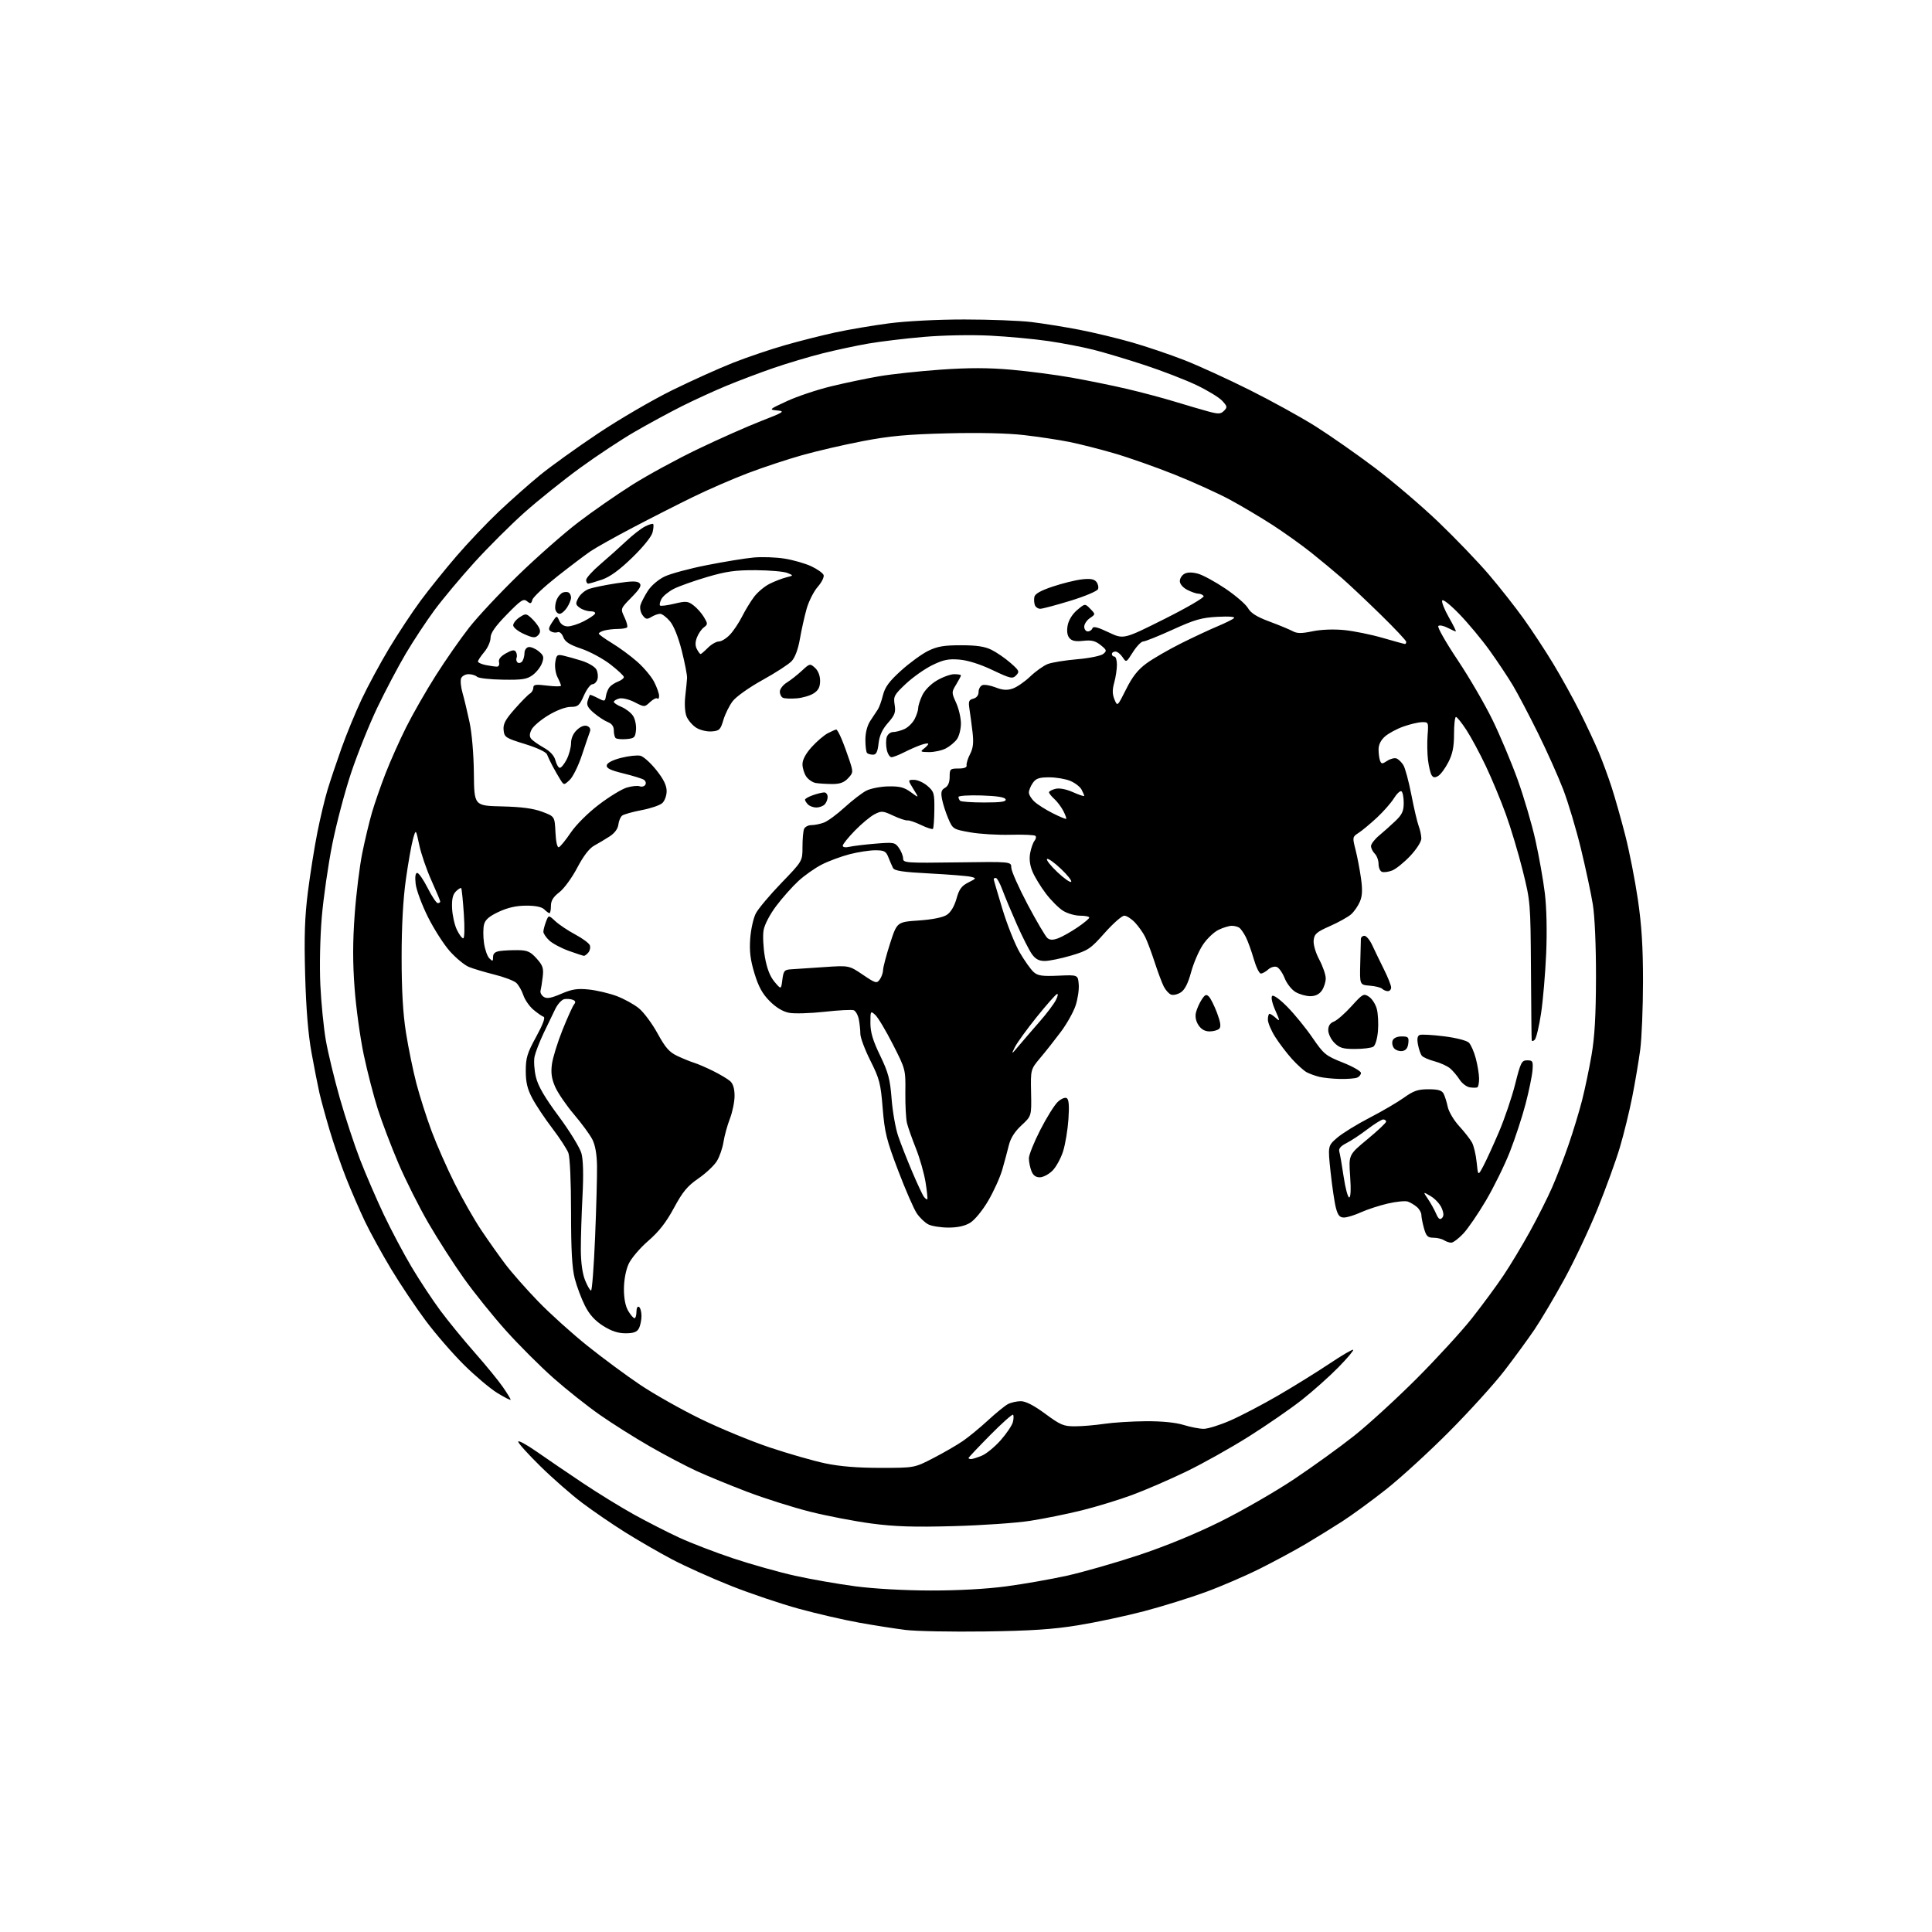 <?xml version="1.0" encoding="UTF-8" standalone="no"?>
<svg 
  version="1.1" 
  xmlns="http://www.w3.org/2000/svg" 
  xmlns:xlink="http://www.w3.org/1999/xlink" 
  xmlns:svg="http://www.w3.org/2000/svg"
  xmlns:rdf="http://www.w3.org/1999/02/22-rdf-syntax-ns#"
  xmlns:cc="http://creativecommons.org/ns#"
  xmlns:dc="http://purl.org/dc/elements/1.1/"
  viewBox="0 0 768 768"
  width="768"
  height="768"
>
<style>svg {background-color: white; }</style>"
<path stroke="none" fill="black" fill-rule="evenodd" d="M391.50,648.53C378.30,648.71 364.12,648.44 360.00,647.93C355.88,647.42 347.55,646.12 341.50,645.03C335.45,643.95 324.65,641.45 317.50,639.49C310.35,637.53 298.20,633.43 290.50,630.37C282.80,627.32 272.23,622.56 267.00,619.79C261.78,617.03 253.38,612.17 248.33,608.99C243.28,605.82 235.68,600.61 231.44,597.42C227.20,594.23 219.74,587.71 214.87,582.92C209.99,578.14 206.00,573.71 206.00,573.08C206.00,572.45 209.26,574.21 213.25,576.99C217.24,579.78 225.45,585.37 231.50,589.42C237.55,593.47 246.78,599.15 252.00,602.04C257.23,604.93 265.32,609.07 270.00,611.23C274.68,613.39 284.35,617.11 291.50,619.49C298.65,621.87 309.68,624.97 316.00,626.38C322.32,627.78 333.12,629.67 340.00,630.58C347.41,631.55 359.62,632.24 370.00,632.25C380.86,632.27 392.24,631.64 400.00,630.60C406.88,629.68 417.68,627.79 424.00,626.39C430.32,625.00 443.12,621.34 452.44,618.26C463.19,614.70 475.11,609.81 485.11,604.86C493.76,600.56 506.97,592.96 514.47,587.95C521.96,582.94 532.68,575.20 538.29,570.75C543.91,566.29 555.06,556.09 563.07,548.08C571.08,540.06 581.01,529.23 585.14,524.00C589.27,518.77 594.90,511.12 597.66,507.00C600.42,502.88 605.16,495.00 608.19,489.50C611.23,484.00 615.18,476.15 616.97,472.06C618.77,467.98 621.73,460.29 623.55,454.99C625.38,449.69 627.78,441.78 628.89,437.42C630.01,433.06 631.70,424.99 632.65,419.49C633.91,412.23 634.40,403.76 634.43,388.50C634.45,375.89 633.95,364.30 633.17,359.50C632.46,355.10 630.32,345.12 628.43,337.32C626.53,329.52 623.37,318.95 621.40,313.82C619.43,308.69 614.94,298.65 611.41,291.50C607.88,284.35 603.38,275.80 601.42,272.50C599.45,269.20 595.29,262.95 592.17,258.60C589.05,254.26 583.62,247.73 580.10,244.10C576.40,240.28 573.52,238.02 573.27,238.74C573.04,239.42 574.26,242.46 575.99,245.49C577.73,248.52 578.94,251.00 578.69,251.00C578.44,251.00 576.95,250.34 575.39,249.53C573.83,248.72 572.19,248.41 571.75,248.85C571.30,249.30 574.75,255.36 579.40,262.32C584.06,269.29 590.32,280.06 593.33,286.25C596.34,292.44 600.83,303.12 603.31,310.00C605.78,316.88 608.96,327.68 610.36,334.00C611.77,340.32 613.45,349.77 614.09,355.00C614.80,360.85 615.01,370.07 614.63,379.00C614.28,386.98 613.37,397.71 612.59,402.86C611.81,408.01 610.68,412.72 610.09,413.31C609.47,413.93 608.94,413.99 608.87,413.45C608.80,412.93 608.67,400.35 608.58,385.50C608.41,358.90 608.36,358.32 605.29,346.00C603.58,339.12 600.55,329.03 598.56,323.57C596.58,318.10 593.00,309.50 590.60,304.45C588.21,299.40 584.74,292.96 582.89,290.13C581.04,287.31 579.19,285.00 578.77,285.00C578.34,285.00 578.00,288.05 578.00,291.79C578.00,296.86 577.43,299.69 575.75,302.97C574.51,305.39 572.70,307.85 571.72,308.44C570.39,309.23 569.73,309.15 569.08,308.12C568.61,307.36 567.97,304.66 567.65,302.12C567.34,299.58 567.27,295.14 567.49,292.25C567.88,287.10 567.84,287.00 565.19,287.08C563.71,287.12 560.39,287.91 557.82,288.83C555.24,289.75 551.98,291.51 550.57,292.74C548.91,294.19 548.00,296.02 548.00,297.91C548.00,299.52 548.27,301.53 548.59,302.38C549.12,303.75 549.44,303.76 551.45,302.44C552.70,301.62 554.35,301.20 555.13,301.50C555.91,301.79 557.13,302.98 557.85,304.13C558.56,305.27 560.00,310.59 561.04,315.94C562.07,321.29 563.39,326.89 563.96,328.40C564.53,329.90 565.00,332.13 565.00,333.35C565.00,334.61 563.06,337.62 560.54,340.30C558.08,342.89 554.86,345.48 553.37,346.05C551.87,346.62 550.06,346.85 549.33,346.57C548.60,346.29 548.00,344.89 548.00,343.46C548.00,342.03 547.33,340.18 546.50,339.36C545.67,338.53 545.00,337.17 545.00,336.34C545.00,335.50 546.44,333.62 548.20,332.16C549.96,330.70 552.89,328.08 554.70,326.35C557.37,323.80 558.00,322.43 558.00,319.16C558.00,316.94 557.59,314.86 557.09,314.55C556.58,314.24 555.24,315.50 554.09,317.35C552.95,319.20 549.87,322.69 547.26,325.11C544.64,327.53 541.39,330.23 540.02,331.11C537.61,332.67 537.58,332.85 538.83,337.71C539.53,340.46 540.51,345.55 541.00,349.02C541.66,353.67 541.55,356.13 540.58,358.41C539.86,360.11 538.30,362.37 537.10,363.44C535.90,364.50 532.13,366.61 528.71,368.12C523.34,370.49 522.46,371.26 522.20,373.78C522.02,375.49 522.95,378.68 524.45,381.50C525.85,384.14 527.00,387.48 527.00,388.93C527.00,390.37 526.30,392.56 525.44,393.78C524.42,395.25 522.85,396.00 520.85,396.00C519.18,396.00 516.54,395.25 514.99,394.34C513.44,393.42 511.50,390.95 510.67,388.84C509.84,386.73 508.43,384.72 507.54,384.38C506.65,384.04 505.12,384.49 504.13,385.38C503.15,386.27 501.83,387.00 501.20,387.00C500.57,387.00 499.31,384.41 498.40,381.25C497.49,378.09 496.07,374.15 495.24,372.50C494.40,370.85 493.22,369.17 492.61,368.77C492.00,368.36 490.67,368.02 489.65,368.02C488.63,368.01 486.28,368.72 484.43,369.60C482.57,370.48 479.74,373.18 478.14,375.61C476.53,378.03 474.43,382.93 473.47,386.48C472.28,390.88 470.98,393.44 469.41,394.47C468.14,395.30 466.39,395.70 465.52,395.37C464.64,395.03 463.33,393.57 462.60,392.13C461.87,390.68 460.25,386.35 459.00,382.50C457.75,378.65 456.06,374.15 455.25,372.50C454.44,370.85 452.61,368.26 451.20,366.75C449.78,365.24 447.86,364.00 446.92,364.00C445.98,364.00 442.48,367.08 439.14,370.84C433.51,377.19 432.55,377.84 425.79,379.85C421.78,381.03 417.07,382.00 415.32,382.00C412.99,382.00 411.61,381.26 410.18,379.25C409.10,377.74 406.43,372.45 404.23,367.50C402.04,362.55 399.45,356.36 398.48,353.75C397.52,351.14 396.34,349.00 395.86,349.00C395.39,349.00 395.00,349.20 395.00,349.44C395.00,349.68 396.56,355.04 398.47,361.34C400.38,367.65 403.49,375.44 405.38,378.66C407.27,381.89 409.73,385.35 410.84,386.36C412.53,387.88 414.19,388.13 420.68,387.85C428.50,387.50 428.50,387.50 428.81,391.30C428.99,393.39 428.41,397.22 427.54,399.80C426.66,402.39 424.05,407.04 421.72,410.15C419.40,413.26 415.74,417.90 413.59,420.45C409.68,425.10 409.68,425.10 409.87,434.36C410.06,443.62 410.06,443.62 406.07,447.32C403.38,449.81 401.73,452.40 401.03,455.26C400.46,457.59 399.28,461.98 398.41,465.00C397.54,468.02 395.03,473.57 392.83,477.32C390.56,481.19 387.47,484.96 385.67,486.06C383.54,487.36 380.69,487.99 377.00,487.98C373.98,487.98 370.39,487.41 369.03,486.72C367.67,486.03 365.60,484.05 364.42,482.30C363.25,480.56 359.92,472.92 357.03,465.32C352.41,453.18 351.66,450.17 350.88,440.55C350.09,430.68 349.60,428.81 346.00,421.64C343.80,417.26 342.00,412.45 342.00,410.96C342.00,409.47 341.72,406.87 341.39,405.19C341.05,403.51 340.15,401.89 339.38,401.59C338.62,401.30 333.38,401.57 327.75,402.20C322.11,402.82 315.79,403.01 313.69,402.61C311.22,402.14 308.52,400.52 305.99,397.99C303.08,395.08 301.53,392.26 299.91,386.94C298.28,381.56 297.86,378.17 298.22,373.14C298.48,369.48 299.48,364.97 300.44,363.11C301.40,361.25 305.97,355.81 310.59,351.02C319.00,342.30 319.00,342.30 319.00,336.73C319.00,333.67 319.27,330.45 319.61,329.58C319.94,328.71 321.26,328.00 322.54,328.00C323.82,328.00 326.09,327.54 327.58,326.97C329.07,326.40 332.75,323.69 335.76,320.93C338.78,318.18 342.64,315.20 344.35,314.32C346.07,313.43 350.02,312.66 353.14,312.60C357.68,312.52 359.48,312.99 362.09,314.92C365.37,317.33 365.37,317.33 363.10,313.67C360.84,310.00 360.84,310.00 363.36,310.00C364.75,310.00 367.15,311.09 368.69,312.42C371.29,314.66 371.49,315.36 371.42,321.91C371.38,325.80 371.12,329.21 370.85,329.49C370.57,329.76 368.46,329.07 366.14,327.96C363.83,326.84 361.39,326.01 360.72,326.12C360.05,326.23 357.50,325.38 355.06,324.23C350.94,322.30 350.40,322.26 347.63,323.69C345.98,324.54 342.47,327.47 339.82,330.19C337.17,332.91 335.00,335.61 335.00,336.18C335.00,336.81 336.10,336.98 337.75,336.60C339.26,336.26 343.92,335.70 348.10,335.36C355.29,334.77 355.79,334.86 357.35,337.09C358.26,338.39 359.00,340.27 359.00,341.28C359.00,343.01 360.21,343.09 380.50,342.81C402.00,342.50 402.00,342.50 402.00,344.89C402.00,346.21 404.92,352.78 408.48,359.51C412.05,366.23 415.59,372.25 416.36,372.89C417.38,373.73 418.53,373.75 420.63,372.98C422.21,372.39 425.64,370.47 428.25,368.70C430.86,366.94 433.00,365.16 433.00,364.75C433.00,364.34 431.37,364.00 429.37,364.00C427.37,364.00 424.33,363.13 422.62,362.07C420.90,361.01 417.82,357.93 415.77,355.23C413.71,352.53 411.32,348.61 410.44,346.50C409.38,343.96 409.06,341.47 409.51,339.09C409.88,337.11 410.65,334.93 411.23,334.23C411.81,333.53 411.98,332.64 411.60,332.27C411.22,331.89 406.77,331.70 401.71,331.83C396.64,331.97 389.41,331.53 385.64,330.86C378.88,329.66 378.75,329.57 376.94,325.36C375.93,323.01 374.82,319.53 374.46,317.64C373.95,314.91 374.20,313.99 375.66,313.17C376.87,312.49 377.50,311.00 377.50,308.82C377.50,305.69 377.70,305.50 381.00,305.50C383.31,305.50 384.41,305.07 384.24,304.22C384.10,303.52 384.71,301.52 385.61,299.78C386.84,297.41 387.08,295.25 386.60,291.06C386.24,288.00 385.69,283.88 385.38,281.89C384.90,278.82 385.12,278.20 386.91,277.73C388.20,277.40 389.00,276.38 389.00,275.06C389.00,273.89 389.68,272.68 390.50,272.36C391.33,272.04 393.69,272.45 395.75,273.25C398.51,274.34 400.29,274.47 402.50,273.74C404.15,273.20 407.30,271.04 409.50,268.94C411.70,266.84 414.85,264.60 416.50,263.96C418.15,263.32 423.42,262.47 428.21,262.06C433.04,261.65 437.65,260.70 438.56,259.95C440.07,258.70 439.97,258.39 437.51,256.42C435.40,254.74 433.88,254.37 430.61,254.74C427.56,255.08 426.06,254.78 425.10,253.62C424.23,252.58 424.00,250.82 424.42,248.57C424.82,246.47 426.29,244.10 428.19,242.49C431.31,239.87 431.31,239.87 433.41,242.02C435.50,244.17 435.50,244.17 433.25,245.71C432.01,246.55 431.00,248.09 431.00,249.12C431.00,250.15 431.64,251.00 432.42,251.00C433.20,251.00 434.02,250.44 434.25,249.75C434.56,248.85 436.36,249.30 440.66,251.35C446.64,254.19 446.64,254.19 462.86,246.07C471.78,241.60 478.81,237.51 478.48,236.97C478.15,236.44 477.21,236.00 476.39,236.00C475.57,236.00 473.57,235.31 471.95,234.47C470.22,233.58 469.00,232.15 469.00,231.01C469.00,229.94 469.84,228.62 470.86,228.08C472.07,227.43 473.93,227.42 476.24,228.06C478.18,228.59 483.08,231.26 487.13,233.99C491.18,236.73 495.21,240.20 496.08,241.72C497.21,243.71 499.58,245.20 504.58,247.06C508.38,248.47 512.53,250.19 513.80,250.87C515.60,251.85 517.31,251.87 521.74,250.95C525.17,250.24 530.11,250.05 534.34,250.46C538.16,250.84 545.06,252.24 549.66,253.58C554.26,254.91 558.25,256.00 558.52,256.00C558.78,256.00 559.00,255.61 559.00,255.13C559.00,254.65 554.39,249.75 548.75,244.24C543.11,238.73 536.20,232.22 533.39,229.77C530.58,227.32 525.13,222.80 521.28,219.72C517.42,216.64 510.43,211.65 505.74,208.62C501.05,205.60 493.45,201.09 488.86,198.61C484.26,196.13 474.43,191.66 467.00,188.69C459.57,185.72 448.77,181.91 443.00,180.23C437.23,178.54 429.12,176.49 425.00,175.66C420.88,174.84 412.82,173.62 407.10,172.96C400.59,172.20 389.20,171.94 376.60,172.26C360.68,172.66 353.69,173.30 343.00,175.35C335.57,176.77 324.69,179.29 318.82,180.95C312.94,182.60 303.26,185.81 297.32,188.07C291.37,190.33 281.55,194.59 275.50,197.55C269.45,200.50 258.65,205.99 251.50,209.75C244.35,213.50 236.80,217.73 234.72,219.15C232.64,220.57 226.71,225.05 221.55,229.11C216.39,233.18 211.92,237.36 211.63,238.41C211.18,240.05 210.87,240.13 209.50,239.00C208.11,237.85 207.06,238.54 201.45,244.29C196.80,249.06 195.00,251.64 195.00,253.56C195.00,255.02 193.88,257.55 192.50,259.18C191.13,260.82 190.00,262.51 190.00,262.95C190.00,263.39 191.41,264.03 193.12,264.38C194.84,264.72 196.83,265.00 197.53,265.00C198.25,265.00 198.62,264.24 198.37,263.25C198.08,262.07 198.97,260.92 201.13,259.70C203.53,258.35 204.51,258.21 205.07,259.11C205.48,259.78 205.60,260.88 205.34,261.56C205.08,262.24 205.31,263.08 205.86,263.42C206.41,263.75 207.23,263.46 207.68,262.77C208.13,262.07 208.50,260.61 208.50,259.52C208.50,258.43 209.21,257.40 210.09,257.23C210.96,257.06 212.75,257.79 214.07,258.85C216.11,260.51 216.32,261.19 215.48,263.54C214.94,265.06 213.28,267.20 211.79,268.31C209.49,270.02 207.69,270.31 199.86,270.18C194.79,270.11 190.18,269.58 189.62,269.02C189.06,268.46 187.55,268.00 186.27,268.00C184.99,268.00 183.65,268.74 183.30,269.65C182.95,270.56 183.20,273.15 183.85,275.40C184.50,277.66 185.75,282.88 186.63,287.00C187.58,291.40 188.30,299.83 188.37,307.40C188.50,320.30 188.50,320.30 199.50,320.56C207.27,320.74 211.97,321.36 215.50,322.68C220.50,324.55 220.50,324.55 220.80,330.84C220.98,334.66 221.51,337.00 222.15,336.78C222.72,336.59 224.84,334.00 226.85,331.03C228.96,327.90 233.67,323.20 238.00,319.90C242.12,316.75 247.14,313.68 249.15,313.08C251.15,312.48 253.47,312.24 254.29,312.56C255.12,312.88 256.13,312.61 256.53,311.96C256.93,311.31 256.65,310.40 255.90,309.94C255.16,309.48 251.48,308.35 247.73,307.43C242.59,306.17 240.97,305.37 241.20,304.19C241.39,303.22 243.57,302.10 246.93,301.25C249.92,300.49 253.36,300.13 254.59,300.43C255.82,300.74 258.66,303.30 260.91,306.13C263.78,309.73 265.00,312.22 265.00,314.48C265.00,316.27 264.23,318.38 263.25,319.26C262.29,320.12 258.57,321.38 255.00,322.05C251.43,322.73 247.96,323.71 247.31,324.22C246.65,324.73 245.98,326.34 245.81,327.79C245.62,329.45 244.33,331.19 242.36,332.47C240.63,333.59 237.87,335.24 236.22,336.14C234.26,337.21 231.93,340.25 229.45,344.96C227.37,348.93 224.18,353.29 222.34,354.69C219.92,356.54 219.00,358.03 219.00,360.12C219.00,361.70 218.74,363.00 218.43,363.00C218.11,363.00 217.18,362.32 216.36,361.50C215.37,360.52 212.90,360.00 209.18,360.01C205.28,360.02 201.86,360.78 198.28,362.45C194.47,364.23 192.89,365.58 192.41,367.51C192.04,368.96 192.03,372.24 192.39,374.80C192.74,377.36 193.69,380.12 194.51,380.94C195.83,382.26 196.00,382.20 196.00,380.43C196.00,379.02 196.80,378.32 198.75,378.04C200.26,377.82 203.50,377.67 205.95,377.70C209.67,377.76 210.88,378.31 213.32,381.03C215.80,383.81 216.15,384.89 215.73,388.39C215.46,390.65 215.07,393.10 214.87,393.84C214.67,394.58 215.24,395.67 216.14,396.27C217.38,397.09 219.05,396.79 223.10,395.05C227.41,393.20 229.51,392.87 234.11,393.35C237.23,393.68 242.19,394.85 245.14,395.95C248.09,397.06 252.08,399.26 254.02,400.86C255.95,402.45 259.28,406.94 261.41,410.84C264.56,416.57 266.07,418.28 269.40,419.83C271.65,420.88 274.62,422.08 276.00,422.50C277.38,422.92 280.75,424.38 283.50,425.74C286.25,427.11 289.29,428.92 290.25,429.77C291.41,430.79 292.00,432.77 292.00,435.62C292.00,437.99 291.16,442.08 290.14,444.71C289.12,447.35 287.98,451.50 287.60,453.95C287.22,456.40 286.03,459.84 284.94,461.59C283.86,463.34 280.55,466.44 277.59,468.48C273.25,471.47 271.37,473.74 267.91,480.16C264.83,485.88 261.95,489.58 257.66,493.29C254.35,496.16 250.88,500.25 249.87,502.48C248.78,504.87 248.04,508.86 248.02,512.35C248.01,516.11 248.61,519.23 249.72,521.10C250.66,522.69 251.78,524.00 252.22,524.00C252.65,524.00 253.00,522.85 253.00,521.44C253.00,519.99 253.43,519.15 254.00,519.50C254.55,519.84 255.00,521.47 255.00,523.12C255.00,524.78 254.53,527.00 253.96,528.07C253.19,529.51 251.86,530.00 248.66,530.00C245.65,530.00 243.02,529.13 239.74,527.05C236.50,524.99 234.31,522.57 232.53,519.06C231.13,516.30 229.31,511.46 228.49,508.31C227.40,504.12 227.00,497.00 227.00,481.86C227.00,469.65 226.56,459.97 225.94,458.32C225.35,456.77 222.47,452.35 219.53,448.50C216.60,444.65 213.02,439.30 211.60,436.60C209.63,432.89 209.00,430.24 209.00,425.69C209.00,420.52 209.58,418.61 213.14,412.13C215.79,407.30 216.85,404.45 216.10,404.20C215.45,403.98 213.62,402.71 212.03,401.37C210.44,400.03 208.64,397.43 208.03,395.59C207.42,393.75 206.15,391.55 205.21,390.69C204.27,389.84 200.35,388.36 196.50,387.40C192.65,386.44 188.10,385.08 186.38,384.37C184.66,383.66 181.29,380.88 178.88,378.20C176.47,375.51 172.53,369.36 170.11,364.52C167.70,359.68 165.50,353.76 165.23,351.36C164.91,348.52 165.13,347.00 165.86,347.00C166.47,347.00 168.33,349.70 170.00,353.00C171.67,356.30 173.47,359.00 174.01,359.00C174.56,359.00 175.00,358.72 175.00,358.38C175.00,358.03 173.42,354.25 171.49,349.98C169.56,345.71 167.38,339.35 166.65,335.85C165.31,329.50 165.31,329.50 164.18,333.52C163.56,335.73 162.28,342.93 161.35,349.52C160.24,357.39 159.65,368.02 159.65,380.50C159.65,393.64 160.18,402.89 161.38,410.50C162.34,416.55 164.20,425.63 165.52,430.68C166.84,435.73 169.57,444.28 171.58,449.68C173.60,455.08 177.73,464.44 180.75,470.47C183.77,476.51 188.51,484.83 191.29,488.97C194.06,493.11 198.37,499.20 200.86,502.50C203.35,505.80 209.23,512.48 213.94,517.34C218.65,522.21 227.46,530.15 233.53,535.00C239.59,539.86 249.04,546.84 254.53,550.52C260.01,554.20 270.80,560.29 278.50,564.04C286.20,567.80 298.57,572.90 306.00,575.39C313.43,577.87 323.32,580.71 328.00,581.70C333.78,582.92 340.81,583.50 350.00,583.50C363.50,583.50 363.50,583.50 371.00,579.62C375.12,577.49 380.40,574.44 382.73,572.84C385.06,571.24 389.56,567.54 392.73,564.62C395.90,561.69 399.48,558.78 400.68,558.15C401.89,557.52 404.19,557.00 405.80,557.00C407.74,557.00 411.00,558.68 415.50,562.00C421.57,566.48 422.81,567.00 427.39,566.98C430.20,566.97 435.43,566.53 439.00,565.99C442.57,565.46 450.00,565.00 455.50,564.96C461.85,564.92 467.33,565.46 470.50,566.44C473.25,567.29 476.85,567.98 478.50,567.98C480.15,567.98 484.91,566.49 489.07,564.67C493.24,562.85 501.79,558.38 508.07,554.73C514.36,551.07 523.53,545.39 528.46,542.09C533.39,538.78 537.64,536.30 537.90,536.57C538.17,536.84 535.49,540.01 531.94,543.62C528.40,547.23 521.89,553.02 517.48,556.50C513.07,559.97 503.62,566.50 496.48,571.00C489.34,575.51 478.10,581.80 471.50,584.99C464.90,588.17 455.23,592.36 450.00,594.29C444.77,596.22 435.77,598.97 430.00,600.40C424.23,601.83 415.00,603.70 409.50,604.55C404.00,605.41 390.27,606.36 379.00,606.66C363.27,607.10 355.69,606.85 346.41,605.62C339.77,604.74 328.77,602.62 321.99,600.92C315.20,599.21 303.99,595.66 297.07,593.03C290.16,590.40 281.05,586.66 276.83,584.72C272.61,582.77 264.28,578.39 258.33,574.97C252.37,571.55 243.45,565.93 238.50,562.47C233.55,559.02 225.24,552.43 220.04,547.83C214.83,543.23 206.34,534.75 201.17,528.99C195.99,523.22 188.45,513.85 184.41,508.17C180.37,502.49 174.04,492.63 170.34,486.26C166.64,479.89 161.27,469.20 158.41,462.52C155.55,455.83 151.85,446.11 150.19,440.93C148.53,435.74 146.02,426.01 144.60,419.29C143.18,412.58 141.54,400.69 140.96,392.87C140.19,382.67 140.20,374.41 140.99,363.58C141.59,355.29 142.96,344.23 144.03,339.00C145.09,333.77 146.82,326.57 147.86,323.00C148.90,319.43 151.32,312.45 153.24,307.50C155.16,302.55 158.88,294.22 161.50,289.00C164.12,283.77 169.39,274.57 173.21,268.55C177.03,262.52 182.98,253.97 186.44,249.55C189.90,245.12 198.77,235.65 206.15,228.50C213.53,221.35 224.18,211.98 229.82,207.67C235.45,203.36 245.11,196.65 251.28,192.75C257.45,188.85 269.25,182.43 277.50,178.48C285.75,174.52 297.00,169.53 302.50,167.39C311.61,163.85 312.19,163.47 309.00,163.17C305.57,162.84 305.64,162.77 312.81,159.46C316.82,157.60 324.69,154.96 330.30,153.59C335.91,152.23 344.55,150.41 349.51,149.57C354.46,148.72 365.44,147.54 373.91,146.94C385.06,146.16 392.79,146.16 401.91,146.96C408.83,147.57 419.68,148.99 426.00,150.11C432.32,151.23 442.23,153.25 448.00,154.60C453.77,155.95 462.32,158.23 467.00,159.66C471.68,161.09 477.64,162.84 480.27,163.55C484.38,164.65 485.24,164.62 486.57,163.29C487.96,161.90 487.88,161.50 485.81,159.29C484.54,157.93 479.90,155.12 475.50,153.03C471.10,150.94 461.88,147.38 455.00,145.12C448.12,142.86 439.01,140.13 434.75,139.05C430.49,137.97 422.39,136.40 416.75,135.58C411.11,134.75 400.65,133.78 393.50,133.42C385.99,133.05 374.86,133.26 367.14,133.93C359.79,134.56 349.89,135.76 345.14,136.58C340.39,137.40 332.19,139.16 326.92,140.48C321.66,141.81 312.88,144.43 307.42,146.31C301.97,148.19 293.54,151.38 288.69,153.39C283.85,155.40 275.92,159.03 271.08,161.46C266.24,163.89 257.88,168.42 252.50,171.53C247.12,174.63 237.27,181.14 230.61,185.99C223.95,190.84 214.00,198.82 208.49,203.72C202.99,208.62 194.03,217.56 188.57,223.57C183.12,229.58 176.00,238.10 172.74,242.50C169.49,246.90 164.34,254.70 161.30,259.84C158.26,264.98 153.16,274.66 149.96,281.34C146.77,288.03 142.10,299.65 139.59,307.17C137.08,314.68 133.70,327.51 132.07,335.67C130.45,343.82 128.58,356.80 127.92,364.50C127.24,372.51 126.99,384.06 127.34,391.51C127.68,398.66 128.66,408.56 129.52,413.51C130.38,418.45 132.88,428.80 135.07,436.50C137.27,444.20 140.90,455.23 143.14,461.00C145.38,466.77 149.61,476.57 152.54,482.77C155.48,488.96 160.48,498.40 163.67,503.75C166.86,509.09 171.98,516.84 175.05,520.98C178.12,525.12 184.27,532.64 188.73,537.70C193.18,542.75 198.22,548.91 199.91,551.38C201.61,553.84 203.00,556.11 203.00,556.42C203.00,556.73 200.64,555.53 197.75,553.77C194.86,552.00 188.86,546.94 184.41,542.52C179.96,538.11 173.12,530.22 169.22,524.99C165.31,519.76 159.14,510.54 155.49,504.49C151.85,498.45 147.15,489.90 145.05,485.50C142.96,481.10 139.61,473.39 137.62,468.36C135.62,463.34 132.66,454.76 131.04,449.30C129.42,443.84 127.59,437.15 126.97,434.44C126.35,431.72 124.94,424.55 123.84,418.50C122.49,411.07 121.67,401.00 121.30,387.50C120.88,372.19 121.14,364.45 122.40,354.50C123.31,347.35 124.99,336.77 126.14,331.00C127.28,325.23 129.11,317.57 130.19,314.00C131.27,310.43 133.76,303.00 135.72,297.50C137.67,292.00 141.28,283.23 143.74,278.00C146.21,272.77 151.12,263.66 154.67,257.75C158.22,251.84 163.87,243.29 167.23,238.75C170.59,234.21 177.02,226.22 181.52,221.00C186.01,215.78 193.58,207.82 198.33,203.32C203.09,198.83 210.46,192.30 214.72,188.82C218.97,185.35 229.34,177.90 237.76,172.28C246.17,166.66 259.46,158.92 267.28,155.08C275.10,151.24 286.00,146.33 291.50,144.17C297.00,142.00 306.25,138.87 312.06,137.21C317.86,135.55 326.88,133.27 332.10,132.14C337.31,131.01 346.87,129.39 353.34,128.54C360.23,127.64 372.66,127.00 383.33,127.00C393.35,127.00 405.37,127.46 410.03,128.02C414.69,128.59 423.23,129.96 429.00,131.07C434.77,132.19 444.22,134.46 449.98,136.11C455.74,137.77 465.07,140.92 470.70,143.12C476.33,145.32 488.04,150.67 496.72,155.01C505.40,159.35 517.23,165.87 523.00,169.51C528.77,173.15 539.39,180.58 546.59,186.01C553.78,191.45 565.15,201.14 571.84,207.55C578.53,213.96 587.52,223.32 591.81,228.35C596.11,233.38 602.36,241.32 605.71,246.00C609.06,250.68 614.38,258.77 617.53,264.00C620.69,269.23 625.41,277.77 628.03,283.00C630.65,288.23 634.02,295.43 635.52,299.00C637.02,302.57 639.33,308.88 640.67,313.00C642.00,317.12 644.43,325.68 646.05,332.00C647.68,338.32 649.94,349.80 651.07,357.50C652.58,367.79 653.13,376.46 653.12,390.22C653.11,400.52 652.61,412.67 652.02,417.22C651.42,421.77 649.99,430.23 648.85,436.00C647.71,441.77 645.49,450.84 643.91,456.14C642.34,461.44 638.33,472.46 635.02,480.62C631.70,488.79 625.77,501.33 621.85,508.49C617.93,515.64 612.59,524.65 609.99,528.50C607.38,532.35 601.96,539.77 597.93,545.00C593.89,550.23 584.05,561.08 576.05,569.12C568.05,577.17 556.77,587.48 551.00,592.04C545.23,596.60 537.35,602.35 533.50,604.82C529.65,607.30 523.12,611.32 519.00,613.77C514.88,616.21 506.77,620.59 501.00,623.48C495.23,626.38 485.44,630.60 479.25,632.87C473.07,635.14 462.04,638.57 454.75,640.49C447.46,642.40 435.65,644.92 428.50,646.08C418.55,647.70 409.87,648.27 391.50,648.53zM386.03,580.00C386.60,580.00 388.53,579.39 390.33,578.64C392.12,577.89 395.49,575.11 397.82,572.47C400.14,569.83 402.31,566.60 402.64,565.29C402.97,563.98 403.00,562.66 402.70,562.37C402.40,562.07 398.30,565.73 393.58,570.50C388.86,575.28 385.00,579.37 385.00,579.59C385.00,579.82 385.46,580.00 386.03,580.00zM234.95,513.00C235.35,513.00 236.08,503.44 236.56,491.75C237.04,480.06 237.39,467.31 237.32,463.41C237.25,458.78 236.60,455.12 235.45,452.91C234.49,451.03 231.21,446.57 228.18,443.00C225.15,439.43 221.79,434.52 220.72,432.11C219.27,428.82 218.94,426.53 219.40,423.02C219.75,420.44 221.64,414.31 223.61,409.41C225.58,404.51 227.65,399.94 228.21,399.26C228.93,398.39 228.77,397.85 227.67,397.43C226.82,397.10 225.30,396.99 224.31,397.18C223.31,397.37 221.72,399.09 220.77,401.01C219.81,402.93 217.72,407.27 216.12,410.65C214.52,414.03 212.89,418.21 212.51,419.94C212.13,421.67 212.36,425.35 213.03,428.12C213.89,431.73 216.46,436.15 222.15,443.82C226.50,449.69 230.54,456.29 231.14,458.50C231.84,461.07 231.99,467.13 231.55,475.50C231.18,482.65 230.88,492.15 230.89,496.62C230.90,501.79 231.51,506.24 232.56,508.87C233.47,511.14 234.55,513.00 234.95,513.00zM576.88,493.98C576.12,493.98 574.83,493.53 574.00,493.00C573.17,492.47 571.28,492.02 569.80,492.02C567.53,492.00 566.93,491.39 566.05,488.25C565.48,486.19 565.01,483.78 565.01,482.90C565.00,482.03 564.21,480.63 563.25,479.81C562.29,478.98 560.67,478.01 559.66,477.65C558.65,477.29 555.05,477.64 551.66,478.43C548.27,479.22 543.48,480.78 541.00,481.91C538.52,483.04 535.51,483.97 534.29,483.98C532.58,484.00 531.85,483.16 531.07,480.25C530.51,478.19 529.56,471.77 528.94,466.00C527.82,455.50 527.82,455.50 531.53,452.29C533.58,450.52 539.34,446.96 544.35,444.37C549.35,441.79 555.54,438.17 558.09,436.34C561.91,433.60 563.65,433.00 567.83,433.00C571.67,433.00 573.16,433.43 573.85,434.75C574.35,435.71 575.10,438.07 575.50,440.00C575.91,441.93 577.94,445.35 580.01,447.61C582.08,449.86 584.37,452.79 585.11,454.11C585.84,455.42 586.69,458.98 586.99,462.00C587.54,467.50 587.54,467.50 589.66,463.50C590.83,461.30 593.61,455.22 595.85,449.98C598.08,444.75 600.98,436.20 602.30,430.98C604.48,422.29 604.88,421.50 607.09,421.50C609.29,421.50 609.47,421.85 609.19,425.50C609.02,427.70 607.78,433.70 606.44,438.84C605.10,443.97 602.29,452.52 600.21,457.84C598.12,463.15 593.86,471.84 590.73,477.15C587.61,482.46 583.52,488.42 581.66,490.40C579.79,492.38 577.64,493.99 576.88,493.98zM573.19,484.21C573.99,483.41 573.96,482.32 573.10,480.25C572.45,478.67 570.50,476.55 568.77,475.52C565.63,473.67 565.63,473.67 567.61,476.58C568.70,478.19 570.16,480.81 570.85,482.40C571.75,484.51 572.40,485.00 573.19,484.21zM368.62,476.72C368.80,476.53 368.49,473.49 367.92,469.96C367.35,466.43 365.63,460.38 364.09,456.52C362.56,452.66 360.96,448.15 360.55,446.50C360.13,444.85 359.84,439.36 359.89,434.30C360.00,425.13 359.98,425.06 354.92,415.13C352.13,409.65 348.98,404.38 347.92,403.43C346.05,401.74 346.00,401.82 346.00,406.65C346.00,410.36 346.97,413.62 349.85,419.57C353.12,426.34 353.82,428.95 354.43,436.85C354.83,441.97 356.01,448.64 357.06,451.66C358.10,454.69 360.60,461.07 362.63,465.83C364.65,470.60 366.75,475.07 367.29,475.77C367.84,476.47 368.43,476.90 368.62,476.72zM536.32,476.00C536.93,476.00 537.07,472.78 536.70,467.53C536.10,459.05 536.10,459.05 543.55,452.89C547.65,449.50 551.00,446.34 551.00,445.87C551.00,445.39 550.48,445.00 549.84,445.00C549.21,445.00 546.39,446.75 543.59,448.88C540.79,451.02 537.01,453.52 535.20,454.43C532.91,455.59 532.05,456.62 532.40,457.80C532.67,458.74 533.45,463.21 534.12,467.75C534.79,472.29 535.79,476.00 536.32,476.00zM413.34,468.00C411.70,468.00 410.65,467.20 409.98,465.43C409.44,464.02 409.00,461.77 409.00,460.44C409.00,459.10 411.04,454.02 413.54,449.14C416.03,444.27 419.15,439.27 420.46,438.04C421.82,436.76 423.37,436.11 424.05,436.53C424.88,437.04 425.09,439.57 424.72,444.88C424.44,449.07 423.49,454.80 422.61,457.61C421.73,460.42 419.82,463.91 418.37,465.36C416.91,466.81 414.65,468.00 413.34,468.00zM587.25,432.24C586.84,432.44 585.48,432.43 584.23,432.23C582.97,432.02 581.17,430.65 580.23,429.18C579.28,427.70 577.60,425.71 576.50,424.75C575.40,423.80 572.60,422.51 570.28,421.89C567.96,421.28 565.66,420.27 565.17,419.64C564.68,419.01 564.00,417.02 563.66,415.21C563.23,412.93 563.44,411.77 564.37,411.41C565.10,411.13 569.47,411.37 574.06,411.95C578.86,412.55 583.06,413.63 583.91,414.48C584.73,415.30 585.96,418.11 586.65,420.73C587.35,423.36 587.93,426.94 587.96,428.69C587.98,430.45 587.66,432.04 587.25,432.24zM532.67,428.90C529.83,428.84 526.15,428.47 524.50,428.07C522.85,427.67 520.56,426.84 519.41,426.23C518.27,425.61 515.64,423.24 513.58,420.96C511.52,418.68 508.53,414.75 506.92,412.21C505.31,409.68 504.00,406.57 504.00,405.30C504.00,404.04 504.30,403.00 504.67,403.00C505.04,403.00 506.17,403.75 507.19,404.67C508.87,406.20 508.85,405.91 506.93,401.57C505.70,398.79 505.18,396.42 505.70,395.90C506.21,395.39 508.75,397.21 511.75,400.26C514.60,403.14 519.08,408.65 521.72,412.50C526.22,419.06 526.98,419.68 533.76,422.37C537.74,423.95 541.00,425.81 541.00,426.51C541.00,427.21 540.29,428.06 539.42,428.39C538.55,428.73 535.51,428.95 532.67,428.90zM405.15,415.53C406.99,413.34 410.68,409.07 413.34,406.03C416.01,402.99 418.86,399.21 419.68,397.64C420.50,396.07 420.72,394.94 420.17,395.14C419.62,395.34 415.98,399.47 412.08,404.31C408.18,409.16 404.27,414.56 403.40,416.31C401.90,419.32 402.00,419.28 405.15,415.53zM557.41,417.80C556.26,417.96 554.79,417.46 554.15,416.68C553.50,415.89 553.25,414.52 553.59,413.63C553.97,412.63 555.36,412.00 557.17,412.00C559.81,412.00 560.10,412.30 559.82,414.75C559.60,416.65 558.85,417.59 557.41,417.80zM538.70,416.98C533.87,417.00 532.50,416.59 530.45,414.55C529.10,413.20 528.00,410.93 528.00,409.52C528.00,407.78 528.72,406.67 530.25,406.09C531.49,405.61 534.63,402.87 537.24,399.98C541.74,395.01 542.09,394.82 544.20,396.22C545.42,397.03 546.82,399.22 547.31,401.10C547.80,402.97 548.00,406.90 547.76,409.84C547.50,412.93 546.73,415.56 545.91,416.08C545.13,416.57 541.89,416.98 538.70,416.98zM480.82,410.00C478.97,410.00 477.50,409.17 476.41,407.51C475.36,405.90 475.01,404.09 475.43,402.40C475.80,400.97 476.81,398.69 477.70,397.34C479.02,395.32 479.54,395.12 480.58,396.19C481.28,396.91 482.73,399.83 483.80,402.67C485.19,406.37 485.44,408.16 484.68,408.92C484.08,409.52 482.35,410.00 480.82,410.00zM551.70,394.00C550.99,394.00 549.97,393.58 549.45,393.07C548.93,392.55 546.70,391.99 544.50,391.82C540.50,391.50 540.50,391.50 540.72,383.00C540.84,378.32 540.96,373.94 540.97,373.25C540.99,372.56 541.62,372.00 542.39,372.00C543.15,372.00 544.55,373.69 545.50,375.75C546.45,377.81 548.53,382.10 550.11,385.28C551.70,388.46 553.00,391.72 553.00,392.53C553.00,393.34 552.41,394.00 551.70,394.00zM311.00,389.45C311.45,385.89 311.80,385.48 314.50,385.31C316.15,385.21 322.00,384.81 327.50,384.44C337.50,383.76 337.50,383.76 342.96,387.45C348.05,390.89 348.51,391.03 349.71,389.38C350.42,388.41 351.02,386.69 351.04,385.56C351.07,384.43 352.32,379.68 353.83,375.00C356.58,366.50 356.58,366.50 365.23,365.91C370.67,365.53 374.80,364.70 376.38,363.67C377.95,362.64 379.36,360.28 380.21,357.27C381.26,353.48 382.23,352.15 384.91,350.81C388.20,349.16 388.22,349.09 385.89,348.53C384.58,348.21 377.25,347.62 369.61,347.22C358.77,346.66 355.55,346.17 354.96,345.00C354.55,344.18 353.73,342.26 353.13,340.75C352.19,338.37 351.49,338.00 347.92,338.00C345.65,338.00 341.06,338.71 337.72,339.57C334.38,340.44 329.43,342.27 326.73,343.64C324.03,345.01 319.82,347.97 317.37,350.22C314.93,352.48 310.96,356.94 308.56,360.14C306.01,363.53 303.91,367.56 303.53,369.81C303.17,371.92 303.41,376.69 304.05,380.39C304.86,384.99 306.06,388.11 307.86,390.26C310.50,393.41 310.50,393.41 311.00,389.45zM232.13,379.96C231.78,379.94 229.06,379.05 226.08,377.98C223.10,376.91 219.61,375.04 218.33,373.84C217.05,372.64 216.00,371.08 216.00,370.39C216.00,369.70 216.47,367.91 217.03,366.41C218.07,363.69 218.07,363.69 220.78,366.21C222.28,367.59 225.84,369.97 228.69,371.49C231.55,373.01 234.14,374.93 234.46,375.75C234.78,376.58 234.52,377.87 233.89,378.63C233.27,379.38 232.47,379.98 232.13,379.96zM184.13,373.00C184.66,373.00 184.76,368.89 184.38,363.25C184.02,357.89 183.55,353.30 183.34,353.06C183.13,352.82 182.18,353.40 181.23,354.35C179.98,355.59 179.56,357.46 179.71,361.05C179.83,363.79 180.67,367.60 181.58,369.52C182.48,371.43 183.64,373.00 184.13,373.00zM425.80,350.53C426.18,350.16 424.32,347.81 421.68,345.32C419.04,342.82 416.58,341.09 416.20,341.47C415.82,341.84 417.68,344.19 420.32,346.68C422.96,349.18 425.42,350.91 425.80,350.53zM423.82,325.50C424.00,325.33 423.49,323.91 422.68,322.34C421.87,320.78 420.26,318.64 419.10,317.59C417.95,316.55 417.00,315.36 417.00,314.95C417.00,314.55 418.14,313.93 419.54,313.58C421.13,313.18 423.75,313.68 426.54,314.91C428.99,316.00 431.00,316.66 431.00,316.38C431.00,316.10 430.51,314.96 429.92,313.85C429.33,312.74 427.31,311.19 425.45,310.42C423.59,309.64 419.83,309.00 417.09,309.00C413.08,309.00 411.81,309.43 410.56,311.22C409.70,312.44 409.00,314.17 409.00,315.05C409.00,315.93 410.01,317.58 411.25,318.71C412.49,319.85 415.75,321.91 418.50,323.29C421.25,324.67 423.65,325.67 423.82,325.50zM324.50,321.00C323.34,321.00 321.86,320.46 321.20,319.80C320.54,319.14 320.00,318.28 320.00,317.90C320.00,317.51 321.42,316.70 323.15,316.10C324.88,315.49 326.91,315.00 327.65,315.00C328.39,315.00 329.00,315.81 329.00,316.80C329.00,317.79 328.46,319.14 327.80,319.80C327.14,320.46 325.66,321.00 324.50,321.00zM391.25,319.00C397.94,319.00 400.06,318.69 399.75,317.75C399.47,316.90 396.40,316.41 390.17,316.21C385.13,316.05 381.00,316.32 381.00,316.80C381.00,317.27 381.30,317.97 381.67,318.33C382.03,318.70 386.35,319.00 391.25,319.00zM226.48,310.02C224.17,312.19 224.17,312.19 222.70,309.84C221.89,308.56 220.52,306.15 219.64,304.50C218.77,302.85 217.78,300.78 217.44,299.89C217.09,298.93 213.52,297.26 208.67,295.76C200.97,293.39 200.48,293.07 200.19,290.22C199.95,287.81 200.84,286.11 204.60,281.85C207.19,278.91 209.92,276.14 210.66,275.70C211.40,275.26 212.00,274.22 212.00,273.38C212.00,272.12 212.94,271.97 217.50,272.54C220.53,272.92 223.00,272.93 223.00,272.57C223.00,272.20 222.38,270.69 221.62,269.20C220.86,267.72 220.46,265.04 220.73,263.26C221.17,260.35 221.50,260.08 223.86,260.60C225.31,260.92 228.64,261.85 231.26,262.67C233.88,263.49 236.49,265.05 237.06,266.12C237.64,267.20 237.83,268.96 237.49,270.04C237.15,271.12 236.24,272.00 235.48,272.00C234.72,272.00 233.20,274.02 232.10,276.50C230.32,280.52 229.76,281.00 226.81,281.00C224.85,281.01 221.26,282.35 218.00,284.32C214.97,286.14 211.96,288.70 211.30,290.02C210.44,291.75 210.41,292.79 211.18,293.72C211.78,294.43 214.01,296.00 216.15,297.21C218.70,298.64 220.30,300.38 220.79,302.26C221.20,303.83 221.97,305.17 222.51,305.22C223.06,305.27 224.29,303.78 225.25,301.91C226.21,300.03 227.00,297.12 227.00,295.42C227.00,293.49 227.87,291.53 229.34,290.15C230.82,288.76 232.32,288.19 233.40,288.60C234.48,289.01 234.88,289.86 234.49,290.88C234.15,291.77 232.72,295.95 231.32,300.18C229.93,304.40 227.74,308.83 226.48,310.02zM330.72,311.66C328.40,311.64 325.49,311.46 324.26,311.25C323.03,311.04 321.34,309.89 320.51,308.71C319.68,307.52 319.00,305.31 319.00,303.78C319.00,301.99 320.30,299.56 322.67,296.94C324.70,294.70 327.60,292.22 329.13,291.44C330.65,290.65 332.14,290.00 332.44,290.00C332.73,290.00 333.68,291.69 334.54,293.75C335.41,295.81 336.82,299.66 337.69,302.30C339.21,306.93 339.19,307.17 337.10,309.39C335.50,311.09 333.86,311.68 330.72,311.66zM354.37,301.00C353.70,301.00 352.86,299.66 352.50,298.02C352.15,296.38 352.14,294.13 352.49,293.02C352.85,291.91 353.98,291.00 355.02,291.00C356.06,291.00 358.09,290.46 359.53,289.81C360.97,289.15 362.79,287.37 363.57,285.85C364.36,284.34 365.00,282.36 365.00,281.45C365.00,280.54 365.73,278.26 366.63,276.37C367.58,274.36 370.01,271.90 372.47,270.47C374.78,269.11 377.87,268.00 379.34,268.00C380.80,268.00 382.00,268.21 382.00,268.48C382.00,268.74 381.14,270.36 380.10,272.08C378.23,275.15 378.23,275.29 380.07,279.36C381.11,281.64 381.97,285.31 381.98,287.53C381.99,289.74 381.30,292.56 380.44,293.78C379.58,295.01 377.58,296.68 375.99,297.51C374.40,298.33 371.39,298.99 369.30,298.97C365.93,298.94 365.70,298.79 367.25,297.61C368.21,296.88 369.00,296.02 369.00,295.69C369.00,295.37 367.68,295.56 366.06,296.13C364.45,296.69 361.43,298.02 359.35,299.08C357.28,300.13 355.03,301.00 354.37,301.00zM347.04,300.00C346.10,300.00 345.03,299.70 344.67,299.33C344.30,298.97 344.00,296.60 344.00,294.08C344.01,291.20 344.74,288.39 345.99,286.50C347.08,284.85 348.42,282.82 348.96,282.00C349.51,281.18 350.43,278.62 351.00,276.31C351.80,273.11 353.48,270.83 358.18,266.58C361.55,263.53 366.38,260.01 368.90,258.76C372.59,256.95 375.19,256.50 382.00,256.50C388.23,256.50 391.48,256.99 394.17,258.33C396.19,259.33 399.57,261.66 401.67,263.50C405.17,266.55 405.36,266.99 403.93,268.46C402.49,269.94 401.72,269.77 394.53,266.36C389.62,264.02 384.73,262.48 381.37,262.20C377.03,261.84 375.00,262.25 370.59,264.41C367.59,265.88 362.88,269.21 360.10,271.81C355.44,276.19 355.10,276.83 355.63,280.12C356.12,283.16 355.73,284.24 352.98,287.37C350.70,289.96 349.60,292.37 349.24,295.53C348.87,298.88 348.31,300.00 347.04,300.00zM248.96,293.80C247.02,293.96 245.11,293.77 244.71,293.38C244.32,292.99 244.00,291.61 244.00,290.31C244.00,288.77 243.20,287.65 241.69,287.07C240.43,286.59 237.94,284.98 236.16,283.48C233.70,281.41 233.09,280.26 233.59,278.64C233.95,277.46 234.35,276.38 234.48,276.23C234.60,276.08 236.01,276.65 237.60,277.48C240.37,278.92 240.52,278.89 240.85,276.75C241.04,275.51 241.69,273.89 242.30,273.15C242.92,272.40 244.45,271.40 245.71,270.92C246.97,270.44 248.00,269.64 248.00,269.15C248.00,268.65 245.58,266.38 242.63,264.10C239.68,261.82 234.47,259.01 231.06,257.86C226.40,256.29 224.63,255.15 223.92,253.28C223.37,251.83 222.42,251.01 221.65,251.31C220.92,251.59 219.72,251.44 218.99,250.99C217.91,250.33 218.01,249.63 219.49,247.37C221.33,244.57 221.33,244.57 222.32,246.78C222.94,248.18 224.19,249.00 225.69,249.00C227.01,249.00 229.83,248.11 231.97,247.01C234.11,245.92 236.15,244.57 236.49,244.01C236.85,243.44 236.10,243.00 234.75,243.00C233.45,243.00 231.52,242.37 230.47,241.60C228.76,240.35 228.70,239.93 229.92,237.65C230.67,236.24 232.57,234.65 234.15,234.10C235.72,233.55 240.61,232.55 245.03,231.87C251.19,230.93 253.32,230.92 254.23,231.83C255.14,232.74 254.39,234.04 251.01,237.49C246.61,241.97 246.61,241.97 248.24,245.38C249.14,247.26 249.60,249.07 249.27,249.40C248.94,249.73 247.28,250.01 245.58,250.01C243.89,250.02 241.49,250.30 240.25,250.63C239.01,250.96 238.01,251.52 238.03,251.87C238.04,252.21 240.41,253.92 243.29,255.67C246.17,257.41 250.68,260.72 253.30,263.04C255.93,265.35 258.96,268.97 260.04,271.08C261.12,273.19 262.00,275.69 262.00,276.63C262.00,277.57 261.70,278.03 261.32,277.66C260.95,277.29 259.65,277.92 258.43,279.07C256.21,281.15 256.21,281.15 252.25,279.13C250.02,277.99 247.36,277.35 246.15,277.67C244.97,277.98 244.00,278.58 244.00,279.00C244.00,279.41 245.38,280.33 247.08,281.03C248.77,281.73 250.83,283.33 251.65,284.58C252.47,285.83 252.99,288.35 252.82,290.18C252.53,293.19 252.17,293.53 248.96,293.80zM282.90,290.75C281.01,290.89 278.29,290.24 276.78,289.29C275.29,288.35 273.56,286.35 272.93,284.84C272.27,283.23 272.05,279.92 272.40,276.80C272.74,273.89 273.06,270.60 273.12,269.50C273.18,268.40 272.24,263.55 271.02,258.71C269.65,253.28 267.86,248.80 266.32,246.96C264.94,245.33 263.18,244.00 262.40,244.00C261.61,244.00 260.05,244.56 258.93,245.25C257.18,246.31 256.66,246.21 255.43,244.55C254.64,243.48 254.26,241.69 254.59,240.55C254.92,239.42 256.25,236.87 257.53,234.87C258.87,232.79 261.71,230.36 264.18,229.18C266.56,228.04 274.12,226.00 281.00,224.65C287.88,223.29 296.24,221.92 299.60,221.62C302.95,221.31 308.50,221.51 311.94,222.07C315.37,222.62 320.12,223.99 322.51,225.11C324.89,226.23 327.09,227.79 327.39,228.57C327.69,229.36 326.64,231.48 325.06,233.28C323.48,235.08 321.49,239.02 320.64,242.03C319.79,245.04 318.59,250.43 317.97,254.00C317.27,258.05 316.04,261.37 314.70,262.80C313.52,264.07 308.32,267.44 303.14,270.30C297.84,273.23 292.65,276.91 291.26,278.72C289.91,280.49 288.24,283.87 287.55,286.22C286.41,290.08 285.96,290.52 282.90,290.75zM447.64,274.00C450.17,268.93 452.33,266.20 455.79,263.67C458.38,261.78 464.55,258.22 469.50,255.74C474.45,253.27 480.98,250.22 484.00,248.96C487.02,247.70 489.95,246.25 490.50,245.74C491.12,245.16 488.68,244.95 484.00,245.19C477.66,245.52 474.90,246.31 466.17,250.29C460.49,252.88 455.20,255.00 454.43,255.00C453.66,255.00 451.83,256.90 450.36,259.22C447.71,263.42 447.69,263.43 446.23,261.22C445.42,260.00 444.14,259.00 443.38,259.00C442.62,259.00 442.00,259.45 442.00,260.00C442.00,260.55 442.45,261.00 443.00,261.00C443.55,261.00 444.00,262.46 443.99,264.25C443.99,266.04 443.51,269.24 442.92,271.36C442.13,274.19 442.16,275.97 443.02,278.05C444.19,280.88 444.19,280.88 447.64,274.00zM316.74,277.60C314.41,277.79 311.94,277.70 311.25,277.39C310.56,277.08 310.00,275.98 310.00,274.94C310.00,273.90 311.24,272.28 312.75,271.34C314.26,270.41 316.95,268.29 318.73,266.65C321.88,263.72 322.00,263.69 323.98,265.48C325.23,266.62 326.00,268.57 326.00,270.63C326.00,273.08 325.34,274.39 323.49,275.60C322.10,276.51 319.07,277.41 316.74,277.60zM278.49,260.00C278.72,260.00 280.03,258.88 281.41,257.50C282.78,256.12 284.75,255.00 285.77,255.00C286.79,255.00 288.79,253.76 290.20,252.25C291.62,250.74 293.79,247.47 295.03,245.00C296.27,242.53 298.42,239.01 299.81,237.18C301.20,235.36 303.95,233.06 305.92,232.08C307.89,231.09 310.85,229.95 312.50,229.53C315.50,228.78 315.50,228.78 313.00,227.76C311.62,227.19 306.00,226.70 300.50,226.66C292.38,226.61 288.73,227.12 281.08,229.37C275.90,230.89 269.95,233.01 267.86,234.07C265.77,235.14 263.57,236.94 262.95,238.09C262.34,239.23 262.08,240.41 262.37,240.70C262.65,240.99 265.21,240.67 268.04,239.99C272.68,238.88 273.44,238.94 275.67,240.63C277.04,241.66 278.91,243.77 279.83,245.32C281.40,247.96 281.39,248.21 279.79,249.40C278.85,250.09 277.61,251.89 277.04,253.40C276.32,255.28 276.32,256.73 277.04,258.07C277.60,259.13 278.26,260.00 278.49,260.00zM213.85,252.57C212.72,253.69 211.80,253.60 208.25,252.01C205.91,250.96 204.00,249.41 204.00,248.57C204.00,247.73 205.14,246.30 206.53,245.39C208.90,243.84 209.18,243.85 211.12,245.61C212.26,246.64 213.64,248.32 214.19,249.36C214.91,250.71 214.82,251.61 213.85,252.57zM222.46,244.00C221.74,244.00 220.97,243.21 220.76,242.25C220.55,241.29 220.80,239.51 221.33,238.31C221.85,237.10 222.93,235.86 223.73,235.55C224.53,235.24 225.59,235.25 226.09,235.56C226.59,235.87 227.00,236.78 227.00,237.59C227.00,238.41 226.27,240.18 225.38,241.54C224.50,242.89 223.18,244.00 222.46,244.00zM413.51,242.00C412.65,242.00 411.69,241.35 411.38,240.56C411.08,239.77 410.98,238.30 411.17,237.31C411.40,236.06 413.67,234.78 418.45,233.18C422.27,231.90 427.46,230.61 429.98,230.32C433.33,229.92 434.90,230.17 435.80,231.26C436.48,232.08 436.79,233.39 436.48,234.18C436.18,234.97 431.24,237.06 425.51,238.81C419.78,240.56 414.38,242.00 413.51,242.00zM233.82,232.00C233.37,232.00 233.00,231.35 233.00,230.56C233.00,229.76 235.53,226.95 238.63,224.31C241.73,221.66 246.33,217.55 248.85,215.17C251.37,212.78 254.72,210.16 256.31,209.34C257.89,208.52 259.39,208.06 259.64,208.31C259.89,208.56 259.79,210.05 259.40,211.63C258.99,213.32 255.67,217.44 251.30,221.67C246.20,226.62 242.45,229.34 239.27,230.42C236.72,231.29 234.27,232.00 233.82,232.00z" />

</svg>